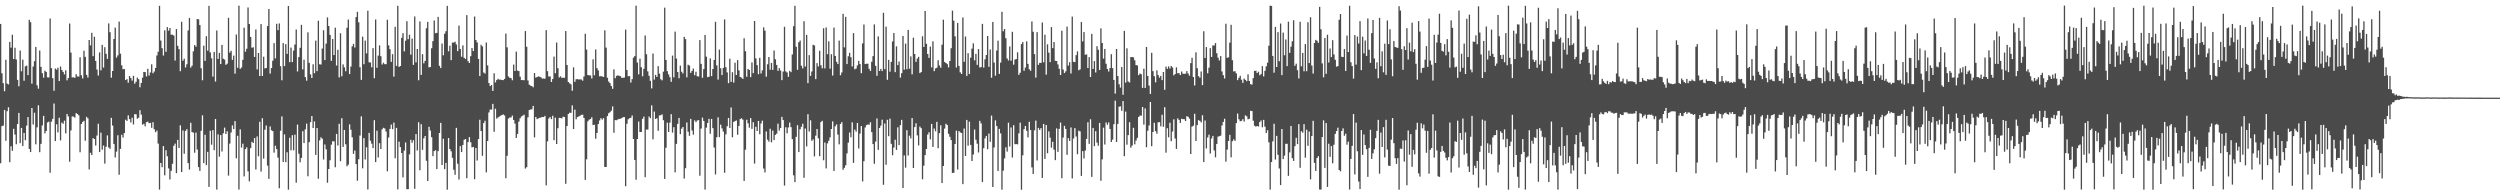 <?xml version="1.0" encoding="UTF-8"?>
<svg xmlns="http://www.w3.org/2000/svg" width="1920" height="150">
  <path d="M0 18.375h1v106.995H0zM1 56.276h1v40.575H1zM2 63.913h1v32.536H2zM3 70.057h1v14.377H3zM4 45.895h1v62.249H4zM5 64.217h1v21.204H5zM6 64.824h1v17.542H6zM7 32.146h1v92.427H7zM8 36.585h1v75.750H8zM9 26.679h1v89.119H9zM10 45.327h1v53.584H10zM11 36.647h1v66.699H11zM12 45.690h1v65.099H12zM13 61.350h1v33.888H13zM14 66.267h1v20.468H14zM15 38.808h1v71.181H15zM16 54.726h1v43.506H16zM17 45.807h1v66.368H17zM18 61.994h1v40.124H18zM19 50.942h1v56.792H19zM20 50.403h1v46.075H20zM21 57.688h1v32.241H21zM22 15.199h1v99.177H22zM23 17.027h1v99.784H23zM24 64.254h1v18.665H24zM25 51.120h1v44.509H25zM26 46.985h1v39.585H26zM27 36.035h1v74.813H27zM28 65.559h1v32.247H28zM29 68.110h1v12.801H29zM30 38.794h1v78.080H30zM31 51.355h1v59.137H31zM32 56.221h1v40.156H32zM33 59.650h1v29.323H33zM34 54.256h1v48.183H34zM35 55.240h1v45.386H35zM36 59.395h1v34.640H36zM37 59.468h1v33.958H37zM38 14.162h1v118.473H38zM39 52.375h1v41.063H39zM40 60.011h1v31.259H40zM41 69.715h1v9.824H41zM42 52.608h1v55.719H42zM43 53.493h1v41.926H43zM44 51.995h1v49.678H44zM45 62.240h1v28.201H45zM46 51.025h1v56.797H46zM47 53.712h1v40.426H47zM48 55.225h1v39.802H48zM49 57.158h1v35.500H49zM50 54.022h1v48.435H50zM51 61.689h1v25.848H51zM52 59.897h1v29.540H52zM53 18.071h1v106.159H53zM54 40.404h1v59.747H54zM55 59.470h1v29.965H55zM56 59.326h1v30.203H56zM57 59.825h1v30.536H57zM58 56.989h1v29.899H58zM59 58.652h1v28.899H59zM60 58.815h1v29.785H60zM61 44.015h1v72.926H61zM62 57.814h1v37.426H62zM63 60.260h1v33.362H63zM64 38.975h1v53.820H64zM65 43.655h1v64.448H65zM66 57.480h1v32.291H66zM67 59.560h1v31.260H67zM68 30.723h1v99.441H68zM69 34.873h1v82.460H69zM70 25.197h1v93.902H70zM71 43.100h1v62.964H71zM72 28.195h1v78.562H72zM73 46.796h1v64.987H73zM74 53.382h1v50.728H74zM75 57.998h1v37.017H75zM76 40.224h1v76.558H76zM77 54.027h1v47.862H77zM78 34.441h1v80.551H78zM79 51.879h1v59.907H79zM80 36.268h1v89.366H80zM81 41.308h1v71.405H81zM82 45.208h1v58.804H82zM83 17.952h1v95.302H83zM84 24.736h1v89.605H84zM85 59.668h1v30.864H85zM86 54.552h1v41.879H86zM87 29.931h1v80.591H87zM88 21.177h1v99.767H88zM89 44.246h1v72.181H89zM90 42.544h1v61.341H90zM91 16.599h1v117.583H91zM92 41.229h1v73.122H92zM93 50.194h1v53.321H93zM94 53.133h1v52.551H94zM95 53.047h1v49.144H95zM96 61.471h1v30.463H96zM97 60.761h1v32.139H97zM98 63.493h1v25.099H98zM99 58.442h1v33.059H99zM100 59.973h1v34.096H100zM101 61.916h1v28.498H101zM102 58.281h1v37.315H102zM103 64.268h1v23.394H103zM104 62.782h1v25.019H104zM105 59.587h1v31.586H105zM106 60.850h1v29.586H106zM107 67.019h1v17.592H107zM108 63.695h1v24.329H108zM109 59.639h1v36.100H109zM110 55.259h1v39.825H110zM111 55.417h1v41.601H111zM112 58.707h1v35.123H112zM113 52.835h1v40.547H113zM114 58.013h1v36.620H114zM115 55.656h1v38.724H115zM116 49.383h1v48.744H116zM117 56.253h1v37.577H117zM118 54.955h1v44.339H118zM119 52.164h1v49.386H119zM120 42.588h1v57.693H120zM121 39.755h1v70.516H121zM122 4.457h1v141.170H122zM123 31.106h1v94.062H123zM124 37.010h1v91.405H124zM125 42.673h1v69.522H125zM126 23.298h1v111.340H126zM127 39.779h1v75.633H127zM128 20.824h1v99.178H128zM129 23.539h1v105.790H129zM130 21.524h1v116.285H130zM131 26.639h1v104.545H131zM132 26.629h1v99.174H132zM133 27.309h1v84.690H133zM134 46.472h1v63.802H134zM135 22.316h1v110.649H135zM136 35.160h1v72.268H136zM137 37.750h1v75.902H137zM138 54.691h1v41.560H138zM139 16.691h1v115.433H139zM140 46.621h1v53.555H140zM141 45.090h1v73.000H141zM142 51.822h1v48.722H142zM143 49.363h1v49.837H143zM144 23.386h1v101.898H144zM145 13.795h1v116.473H145zM146 51.931h1v42.404H146zM147 50.506h1v50.929H147zM148 39.421h1v62.465H148zM149 34.595h1v82.726H149zM150 35.839h1v65.977H150zM151 14.607h1v100.228H151zM152 14.862h1v113.471H152zM153 19.269h1v111.997H153zM154 52.449h1v48.009H154zM155 61.661h1v26.893H155zM156 35.055h1v90.248H156zM157 46.740h1v56.748H157zM158 27.789h1v99.036H158zM159 38.933h1v77.678H159zM160 4.517h1v139.014H160zM161 40.277h1v60.151H161zM162 44.783h1v66.347H162zM163 58.851h1v41.077H163zM164 39.828h1v75.546H164zM165 62.598h1v28.801H165zM166 23.395h1v122.242H166zM167 45.259h1v57.936H167zM168 40.673h1v79.623H168zM169 49.221h1v54.495H169zM170 34.515h1v81.839H170zM171 45.116h1v57.236H171zM172 45.738h1v52.268H172zM173 49.771h1v53.152H173zM174 48.888h1v51.976H174zM175 13.660h1v121.197H175zM176 40.414h1v69.872H176zM177 39.024h1v62.685H177zM178 45.987h1v50.309H178zM179 42.712h1v56.398H179zM180 56.577h1v36.430H180zM181 26.459h1v95.131H181zM182 52.019h1v52.277H182zM183 4.357h1v141.225H183zM184 52.889h1v46.485H184zM185 51.822h1v61.537H185zM186 45.929h1v64.410H186zM187 21.248h1v114.201H187zM188 39.710h1v74.814H188zM189 37.438h1v75.692H189zM190 5.750h1v125.821H190zM191 18.409h1v120.865H191zM192 28.378h1v85.435H192zM193 36.651h1v72.272H193zM194 36.307h1v73.520H194zM195 43.712h1v62.313H195zM196 22.637h1v107.571H196zM197 53.302h1v51.509H197zM198 40.679h1v79.323H198zM199 58.373h1v35.155H199zM200 18.484h1v113.302H200zM201 58.379h1v32.422H201zM202 43.565h1v78.260H202zM203 52.537h1v47.100H203zM204 52.197h1v44.175H204zM205 20.043h1v107.131H205zM206 6.851h1v130.536H206zM207 56.526h1v40.586H207zM208 52.280h1v47.794H208zM209 46.657h1v54.049H209zM210 33.140h1v84.127H210zM211 44.826h1v67.101H211zM212 18.272h1v96.260H212zM213 23.117h1v97.905H213zM214 17.999h1v126.604H214zM215 50.816h1v49.586H215zM216 61.619h1v27.766H216zM217 33.109h1v91.311H217zM218 50.749h1v52.478H218zM219 33.951h1v90.612H219zM220 41.379h1v75.576H220zM221 4.609h1v141.077H221zM222 47.790h1v57.987H222zM223 36.568h1v78.898H223zM224 47.642h1v56.168H224zM225 38.871h1v76.570H225zM226 34.176h1v69.232H226zM227 22.692h1v117.647H227zM228 54.869h1v40.812H228zM229 43.803h1v74.277H229zM230 36.690h1v87.990H230zM231 19.094h1v102.214H231zM232 53.301h1v47.454H232zM233 45.872h1v63.996H233zM234 59.176h1v40.146H234zM235 61.957h1v32.949H235zM236 24.855h1v110.519H236zM237 48.262h1v60.898H237zM238 57.141h1v36.661H238zM239 59.882h1v29.259H239zM240 49.357h1v48.951H240zM241 56.219h1v37.041H241zM242 31.186h1v87.729H242zM243 54.645h1v43.707H243zM244 15.946h1v121.311H244zM245 49.355h1v58.478H245zM246 49.553h1v55.913H246zM247 37.274h1v69.275H247zM248 23.235h1v99.298H248zM249 46.118h1v64.832H249zM250 33.484h1v81.198H250zM251 13.386h1v126.934H251zM252 19.990h1v109.813H252zM253 26.785h1v96.309H253zM254 46.731h1v64.387H254zM255 29.958h1v78.535H255zM256 42.288h1v66.323H256zM257 21.272h1v107.177H257zM258 50.305h1v52.554H258zM259 38.243h1v73.538H259zM260 59.438h1v35.649H260zM261 25.529h1v98.270H261zM262 58.593h1v32.179H262zM263 49.434h1v63.386H263zM264 51.737h1v48.115H264zM265 54.714h1v56.098H265zM266 21.284h1v106.396H266zM267 14.999h1v111.458H267zM268 56.869h1v38.668H268zM269 51.127h1v48.519H269zM270 35.558h1v69.837H270zM271 33.719h1v84.446H271zM272 36.488h1v79.131H272zM273 13.115h1v112.904H273zM274 9.085h1v129.737H274zM275 17.173h1v105.154H275zM276 51.585h1v52.525H276zM277 61.321h1v28.045H277zM278 28.170h1v101.131H278zM279 49.314h1v56.774H279zM280 31.181h1v91.290H280zM281 41.008h1v72.138H281zM282 8.266h1v137.267H282zM283 47.870h1v54.178H283zM284 47.955h1v60.074H284zM285 51.697h1v58.617H285zM286 36.948h1v76.805H286zM287 60.080h1v32.226H287zM288 14.939h1v109.505H288zM289 52.022h1v48.315H289zM290 42.711h1v78.242H290zM291 34.854h1v75.117H291zM292 43.142h1v71.296H292zM293 49.578h1v49.750H293zM294 48.189h1v49.943H294zM295 49.271h1v49.379H295zM296 49.317h1v51.683H296zM297 15.147h1v116.460H297zM298 34.839h1v70.801H298zM299 37.785h1v61.260H299zM300 47.536h1v48.159H300zM301 41.642h1v57.566H301zM302 58.852h1v35.295H302zM303 20.570h1v100.968H303zM304 50.576h1v47.636H304zM305 4.463h1v140.986H305zM306 51.384h1v57.419H306zM307 50.683h1v62.291H307zM308 29.076h1v88.449H308zM309 25.483h1v110.769H309zM310 39.468h1v76.169H310zM311 31.222h1v78.172H311zM312 16.288h1v129.041H312zM313 30.117h1v115.202H313zM314 26.728h1v91.833H314zM315 41.991h1v65.353H315zM316 29.587h1v80.061H316zM317 49.808h1v57.858H317zM318 12.655h1v132.325H318zM319 47.861h1v55.121H319zM320 37.650h1v77.899H320zM321 61.624h1v32.242H321zM322 16.467h1v114.288H322zM323 57.534h1v37.870H323zM324 41.639h1v73.386H324zM325 48.623h1v57.599H325zM326 46.731h1v57.699H326zM327 21.691h1v101.801H327zM328 16.815h1v122.208H328zM329 51.766h1v45.633H329zM330 51.461h1v48.799H330zM331 37.062h1v68.331H331zM332 31.599h1v88.303H332zM333 15.718h1v100.343H333zM334 25.478h1v89.859H334zM335 25.265h1v104.570H335zM336 12.976h1v103.089H336zM337 50.520h1v51.642H337zM338 52.271h1v42.073H338zM339 33.456h1v93.264H339zM340 42.435h1v64.148H340zM341 25.896h1v104.008H341zM342 23.963h1v101.139H342zM343 4.482h1v141.197H343zM344 39.418h1v66.641H344zM345 35.147h1v79.266H345zM346 46.169h1v70.034H346zM347 32.728h1v88.463H347zM348 32.689h1v97.654H348zM349 32.076h1v102.179H349zM350 34.156h1v64.040H350zM351 39.285h1v86.474H351zM352 19.652h1v118.210H352zM353 37.602h1v74.613H353zM354 43.590h1v73.213H354zM355 34.872h1v76.487H355zM356 44.435h1v62.949H356zM357 45.242h1v61.503H357zM358 11.627h1v125.213H358zM359 46.993h1v62.150H359zM360 48.378h1v56.940H360zM361 43.147h1v66.091H361zM362 36.928h1v76.270H362zM363 39.209h1v73.638H363zM364 12.703h1v124.908H364zM365 30.700h1v82.952H365zM366 32.563h1v90.708H366zM367 45.237h1v61.587H367zM368 58.395h1v33.556H368zM369 34.392h1v66.232H369zM370 35.642h1v84.004H370zM371 55.688h1v38.881H371zM372 56.504h1v36.229H372zM373 32.653h1v99.727H373zM374 50.245h1v58.076H374zM375 63.791h1v22.569H375zM376 66.084h1v18.042H376zM377 65.245h1v18.904H377zM378 69.855h1v9.908H378zM379 56.254h1v44.970H379zM380 63.280h1v20.222H380zM381 61.481h1v29.599H381zM382 60.505h1v29.727H382zM383 61.200h1v28.346H383zM384 61.136h1v27.759H384zM385 61.432h1v26.895H385zM386 61.550h1v26.296H386zM387 60.630h1v28.026H387zM388 25.798h1v111.110H388zM389 36.351h1v83.288H389zM390 58.731h1v32.306H390zM391 59.750h1v30.531H391zM392 59.997h1v30.170H392zM393 61.636h1v27.149H393zM394 49.631h1v42.540H394zM395 54.531h1v40.417H395zM396 39.629h1v66.323H396zM397 54.201h1v48.636H397zM398 54.572h1v38.819H398zM399 58.856h1v31.942H399zM400 61.514h1v27.921H400zM401 61.506h1v27.314H401zM402 61.666h1v26.375H402zM403 23.849h1v105.596H403zM404 35.890h1v92.544H404zM405 61.779h1v28.350H405zM406 65.040h1v19.470H406zM407 65.818h1v18.277H407zM408 66.118h1v17.823H408zM409 67.005h1v14.350H409zM410 56.043h1v49.462H410zM411 59.575h1v30.260H411zM412 59.172h1v32.304H412zM413 58.647h1v32.286H413zM414 58.926h1v31.615H414zM415 59.388h1v30.808H415zM416 60.371h1v29.441H416zM417 60.275h1v29.611H417zM418 60.465h1v28.511H418zM419 23.162h1v119.207H419zM420 54.655h1v53.937H420zM421 58.759h1v32.259H421zM422 58.690h1v31.143H422zM423 62.930h1v28.586H423zM424 60.695h1v28.201H424zM425 43.461h1v64.220H425zM426 56.201h1v34.184H426zM427 32.646h1v77.969H427zM428 52.395h1v46.045H428zM429 59.504h1v30.996H429zM430 58.626h1v31.940H430zM431 59.814h1v31.137H431zM432 59.664h1v29.938H432zM433 59.775h1v30.060H433zM434 23.847h1v117.324H434zM435 49.935h1v46.880H435zM436 62.999h1v24.533H436zM437 64.014h1v22.551H437zM438 64.763h1v21.937H438zM439 69.687h1v11.244H439zM440 51.698h1v47.412H440zM441 62.804h1v21.437H441zM442 60.862h1v30.752H442zM443 60.731h1v29.161H443zM444 61.099h1v28.371H444zM445 60.922h1v27.951H445zM446 61.047h1v27.167H446zM447 61.965h1v26.078H447zM448 58.724h1v31.842H448zM449 25.906h1v112.303H449zM450 38.074h1v84.269H450zM451 57.575h1v35.592H451zM452 57.863h1v34.050H452zM453 57.939h1v33.451H453zM454 60.260h1v29.820H454zM455 45.552h1v50.519H455zM456 57.825h1v37.972H456zM457 37.999h1v68.548H457zM458 52.332h1v49.805H458zM459 54.047h1v41.234H459zM460 58.608h1v33.906H460zM461 58.457h1v32.339H461zM462 58.733h1v33.097H462zM463 59.072h1v31.677H463zM464 23.310h1v104.905H464zM465 36.567h1v91.711H465zM466 59.688h1v29.507H466zM467 62.629h1v24.374H467zM468 63.881h1v22.290H468zM469 66.040h1v18.951H469zM470 68.198h1v13.492H470zM471 53.321h1v48.633H471zM472 60.042h1v32.188H472zM473 58.243h1v34.142H473zM474 57.929h1v33.863H474zM475 58.188h1v33.099H475zM476 58.502h1v32.749H476zM477 59.726h1v30.999H477zM478 59.774h1v30.248H478zM479 59.554h1v30.367H479zM480 22.747h1v120.322H480zM481 53.793h1v41.211H481zM482 58.553h1v33.024H482zM483 58.418h1v32.343H483zM484 63.390h1v27.060H484zM485 60.795h1v27.875H485zM486 44.272h1v62.469H486zM487 43.124h1v79.702H487zM488 4.339h1v133.711H488zM489 48.046h1v58.710H489zM490 57.083h1v36.277H490zM491 45.037h1v56.358H491zM492 51.663h1v49.705H492zM493 58.591h1v32.715H493zM494 52.897h1v36.653H494zM495 27.215h1v108.885H495zM496 41.653h1v57.875H496zM497 54.804h1v44.688H497zM498 58.219h1v31.262H498zM499 62.054h1v28.669H499zM500 67.884h1v13.056H500zM501 41.107h1v65.896H501zM502 61.119h1v24.545H502zM503 57.560h1v33.852H503zM504 59.072h1v31.702H504zM505 50.774h1v49.688H505zM506 56.588h1v32.057H506zM507 60.864h1v27.641H507zM508 61.707h1v26.136H508zM509 55.066h1v37.262H509zM510 5.911h1v131.495H510zM511 46.011h1v67.473H511zM512 54.703h1v39.515H512zM513 57.154h1v44.243H513zM514 59.282h1v34.901H514zM515 62.825h1v24.863H515zM516 42.724h1v59.127H516zM517 59.372h1v38.341H517zM518 24.281h1v108.050H518zM519 44.933h1v65.560H519zM520 55.298h1v39.846H520zM521 60.102h1v30.465H521zM522 50.377h1v52.639H522zM523 55.086h1v43.746H523zM524 56.436h1v41.113H524zM525 28.269h1v108.829H525zM526 30.052h1v99.127H526zM527 59.376h1v34.674H527zM528 49.702h1v51.487H528zM529 50.391h1v53.906H529zM530 55.941h1v35.364H530zM531 54.492h1v45.681H531zM532 52.700h1v50.733H532zM533 57.775h1v34.685H533zM534 55.112h1v38.696H534zM535 58.567h1v33.978H535zM536 58.780h1v33.479H536zM537 30.783h1v104.198H537zM538 49.069h1v49.624H538zM539 59.750h1v30.551H539zM540 53.036h1v39.840H540zM541 26.874h1v118.729H541zM542 43.507h1v54.519H542zM543 59.218h1v35.186H543zM544 58.940h1v32.350H544zM545 44.851h1v57.837H545zM546 58.453h1v32.871H546zM547 53.013h1v45.386H547zM548 46.041h1v67.279H548zM549 16.726h1v117.287H549zM550 50.207h1v55.215H550zM551 61.144h1v28.955H551zM552 38.117h1v67.209H552zM553 52.441h1v43.288H553zM554 57.637h1v40.996H554zM555 52.097h1v48.919H555zM556 14.881h1v117.782H556zM557 51.617h1v51.553H557zM558 55.603h1v41.378H558zM559 63.856h1v26.715H559zM560 45.050h1v53.179H560zM561 62.873h1v19.653H561zM562 55.443h1v49.984H562zM563 63.435h1v30.212H563zM564 48.180h1v44.859H564zM565 57.593h1v34.937H565zM566 46.159h1v57.332H566zM567 54.022h1v42.672H567zM568 59.092h1v32.370H568zM569 59.581h1v31.246H569zM570 60.640h1v31.256H570zM571 29.409h1v109.554H571zM572 39.317h1v75.645H572zM573 58.913h1v33.022H573zM574 52.941h1v41.720H574zM575 53.744h1v44.329H575zM576 59.227h1v31.444H576zM577 47.897h1v51.069H577zM578 56.143h1v37.710H578zM579 16.105h1v109.531H579zM580 44.860h1v52.527H580zM581 50.009h1v50.581H581zM582 56.980h1v35.921H582zM583 44.412h1v58.703H583zM584 56.414h1v38.398H584zM585 54.013h1v38.639H585zM586 20.990h1v108.461H586zM587 23.550h1v108.924H587zM588 58.898h1v42.077H588zM589 49.358h1v57.890H589zM590 43.753h1v65.045H590zM591 53.533h1v45.350H591zM592 48.293h1v61.039H592zM593 53.645h1v46.635H593zM594 38.771h1v68.804H594zM595 45.519h1v58.060H595zM596 49.858h1v52.787H596zM597 54.419h1v40.549H597zM598 52.310h1v47.999H598zM599 54.166h1v44.118H599zM600 61.558h1v28.195H600zM601 54.919h1v37.308H601zM602 20.581h1v121.978H602zM603 54.818h1v42.933H603zM604 55.660h1v46.693H604zM605 58.976h1v38.937H605zM606 54.431h1v39.719H606zM607 55.401h1v42.246H607zM608 41.814h1v65.048H608zM609 20.139h1v114.498H609zM610 4.459h1v135.413H610zM611 35.879h1v69.212H611zM612 53.632h1v42.538H612zM613 32.485h1v84.297H613zM614 31.110h1v68.152H614zM615 50.488h1v46.892H615zM616 52.553h1v42.495H616zM617 16.269h1v120.267H617zM618 51.091h1v47.617H618zM619 26.787h1v85.632H619zM620 63.850h1v23.872H620zM621 42.343h1v58.690H621zM622 58.250h1v34.161H622zM623 54.909h1v53.215H623zM624 34.417h1v72.656H624zM625 34.905h1v85.191H625zM626 60.772h1v43.423H626zM627 48.485h1v50.581H627zM628 51.061h1v55.167H628zM629 38.983h1v80.975H629zM630 50.067h1v43.691H630zM631 52.504h1v40.264H631zM632 21.715h1v101.373H632zM633 52.555h1v56.887H633zM634 21.081h1v108.253H634zM635 41.628h1v68.496H635zM636 31.767h1v76.388H636zM637 52.753h1v52.760H637zM638 41.660h1v57.407H638zM639 58.026h1v35.227H639zM640 21.212h1v110.075H640zM641 42.965h1v54.002H641zM642 47.472h1v48.044H642zM643 49.227h1v54.161H643zM644 31.201h1v79.663H644zM645 57.796h1v37.459H645zM646 55.650h1v38.170H646zM647 10.580h1v119.801H647zM648 36.399h1v92.456H648zM649 12.970h1v113.948H649zM650 49.185h1v68.639H650zM651 43.237h1v66.357H651zM652 40.531h1v61.244H652zM653 43.917h1v61.518H653zM654 51.054h1v42.922H654zM655 25.464h1v99.622H655zM656 53.200h1v46.350H656zM657 52.645h1v48.480H657zM658 50.200h1v44.245H658zM659 46.721h1v67.324H659zM660 49.186h1v53.425H660zM661 56.208h1v40.619H661zM662 33.315h1v106.075H662zM663 18.851h1v104.974H663zM664 49.223h1v48.654H664zM665 48.898h1v47.186H665zM666 48.971h1v46.598H666zM667 52.848h1v42.935H667zM668 54.467h1v39.423H668zM669 47.468h1v54.019H669zM670 43.124h1v67.515H670zM671 18.741h1v107.000H671zM672 50.510h1v58.259H672zM673 58.220h1v32.748H673zM674 27.934h1v87.152H674zM675 54.475h1v43.830H675zM676 52.905h1v43.609H676zM677 54.578h1v37.341H677zM678 9.814h1v132.120H678zM679 53.093h1v41.779H679zM680 20.487h1v106.034H680zM681 61.284h1v30.722H681zM682 45.964h1v58.657H682zM683 55.027h1v36.097H683zM684 47.572h1v62.882H684zM685 31.855h1v87.333H685zM686 25.339h1v88.025H686zM687 55.407h1v51.923H687zM688 35.595h1v79.552H688zM689 50.003h1v47.782H689zM690 47.242h1v64.222H690zM691 59.583h1v36.510H691zM692 56.229h1v35.837H692zM693 27.621h1v116.793H693zM694 53.515h1v65.809H694zM695 33.502h1v95.248H695zM696 53.202h1v46.806H696zM697 22.998h1v96.476H697zM698 52.736h1v51.474H698zM699 43.339h1v62.948H699zM700 57.108h1v33.585H700zM701 28.931h1v100.069H701zM702 41.461h1v56.107H702zM703 47.502h1v47.204H703zM704 44.957h1v59.043H704zM705 43.608h1v68.105H705zM706 56.122h1v41.132H706zM707 55.343h1v43.108H707zM708 27.840h1v109.846H708zM709 36.059h1v91.176H709zM710 8.440h1v110.669H710zM711 33.617h1v80.815H711zM712 41.454h1v61.885H712zM713 44.437h1v57.120H713zM714 35.774h1v71.298H714zM715 51.770h1v43.422H715zM716 31.761h1v81.107H716zM717 54.614h1v44.121H717zM718 52.512h1v48.343H718zM719 52.025h1v41.592H719zM720 46.215h1v67.608H720zM721 50.255h1v51.969H721zM722 52.028h1v44.169H722zM723 34.317h1v106.279H723zM724 15.121h1v112.370H724zM725 47.580h1v51.208H725zM726 48.408h1v46.614H726zM727 49.258h1v46.789H727zM728 51.783h1v50.975H728zM729 46.828h1v58.247H729zM730 37.012h1v70.551H730zM731 8.151h1v124.728H731zM732 15.888h1v116.786H732zM733 27.885h1v82.682H733zM734 51.851h1v48.507H734zM735 17.627h1v112.554H735zM736 50.625h1v50.032H736zM737 55.535h1v46.167H737zM738 56.832h1v45.341H738zM739 13.398h1v128.003H739zM740 47.453h1v51.281H740zM741 27.994h1v91.792H741zM742 58.299h1v33.805H742zM743 40.872h1v71.035H743zM744 56.818h1v36.646H744zM745 44.314h1v66.975H745zM746 37.348h1v86.298H746zM747 33.293h1v85.402H747zM748 46.326h1v53.156H748zM749 41.362h1v65.957H749zM750 49.796h1v60.612H750zM751 37.693h1v79.387H751zM752 51.754h1v41.047H752zM753 51.554h1v43.204H753zM754 18.353h1v121.494H754zM755 51.907h1v61.911H755zM756 45.548h1v60.723H756zM757 42.264h1v62.122H757zM758 27.643h1v86.937H758zM759 51.308h1v51.235H759zM760 38.013h1v70.934H760zM761 59.690h1v29.097H761zM762 16.842h1v126.793H762zM763 48.032h1v65.233H763zM764 58.125h1v34.304H764zM765 38.797h1v58.017H765zM766 31.225h1v100.075H766zM767 56.790h1v42.169H767zM768 48.066h1v54.382H768zM769 9.070h1v136.579H769zM770 24.037h1v107.020H770zM771 22.281h1v99.378H771zM772 29.376h1v83.783H772zM773 44.893h1v71.525H773zM774 46.437h1v47.787H774zM775 35.664h1v76.801H775zM776 46.613h1v51.265H776zM777 24.417h1v96.568H777zM778 49.667h1v46.501H778zM779 45.744h1v65.057H779zM780 45.354h1v65.266H780zM781 40.117h1v70.757H781zM782 57.484h1v44.936H782zM783 55.880h1v38.307H783zM784 33.863h1v111.834H784zM785 32.331h1v86.944H785zM786 54.380h1v44.852H786zM787 51.875h1v44.874H787zM788 31.738h1v68.696H788zM789 49.060h1v56.488H789zM790 53.196h1v40.354H790zM791 54.340h1v45.576H791zM792 16.487h1v112.096H792zM793 24.385h1v109.191H793zM794 41.578h1v58.522H794zM795 59.605h1v33.000H795zM796 24.671h1v98.545H796zM797 49.746h1v48.528H797zM798 48.282h1v51.503H798zM799 48.303h1v50.029H799zM800 17.264h1v119.373H800zM801 47.834h1v47.329H801zM802 26.685h1v95.380H802zM803 57.347h1v38.651H803zM804 34.054h1v83.665H804zM805 40.471h1v60.446H805zM806 47.706h1v58.045H806zM807 20.810h1v92.601H807zM808 36.955h1v71.940H808zM809 32.262h1v82.670H809zM810 46.717h1v76.268H810zM811 46.851h1v51.761H811zM812 49.452h1v67.205H812zM813 52.842h1v46.146H813zM814 57.608h1v36.530H814zM815 23.581h1v113.336H815zM816 53.395h1v52.293H816zM817 56.095h1v40.581H817zM818 54.806h1v44.234H818zM819 20.488h1v98.391H819zM820 50.373h1v55.755H820zM821 47.776h1v60.485H821zM822 56.410h1v41.492H822zM823 12.760h1v124.239H823zM824 47.480h1v58.935H824zM825 47.736h1v50.670H825zM826 42.340h1v62.514H826zM827 39.455h1v79.043H827zM828 53.975h1v46.392H828zM829 53.224h1v47.683H829zM830 16.839h1v118.269H830zM831 31.776h1v84.303H831zM832 24.604h1v97.104H832zM833 42.024h1v73.636H833zM834 41.802h1v64.923H834zM835 52.242h1v41.665H835zM836 43.872h1v66.566H836zM837 59.126h1v32.479H837zM838 26.031h1v109.803H838zM839 52.941h1v45.291H839zM840 46.890h1v65.318H840zM841 55.671h1v45.107H841zM842 35.498h1v74.030H842zM843 38.176h1v73.723H843zM844 53.689h1v40.729H844zM845 21.762h1v117.022H845zM846 32.962h1v89.440H846zM847 44.988h1v53.066H847zM848 37.596h1v73.431H848zM849 48.971h1v45.074H849zM850 52.929h1v42.934H850zM851 54.911h1v39.073H851zM852 52.250h1v46.751H852zM853 41.640h1v67.436H853zM854 52.339h1v54.853H854zM855 61.400h1v33.994H855zM856 71.866h1v5.458H856zM857 37.581h1v71.447H857zM858 58.441h1v36.761H858zM859 64.698h1v17.260H859zM860 67.260h1v14.387H860zM861 51.482h1v33.636H861zM862 72.737h1v4.864H862zM863 23.715h1v96.265H863zM864 63.414h1v22.320H864zM865 37.141h1v73.989H865zM866 62.633h1v41.152H866zM867 63.337h1v30.536H867zM868 43.813h1v69.651H868zM869 43.757h1v67.994H869zM870 44.118h1v54.024H870zM871 46.330h1v64.516H871zM872 49.981h1v57.948H872zM873 50.273h1v55.618H873zM874 57.698h1v32.152H874zM875 56.397h1v32.409H875zM876 57.061h1v31.748H876zM877 67.503h1v14.687H877zM878 52.760h1v42.977H878zM879 67.551h1v15.679H879zM880 36.057h1v77.042H880zM881 58.350h1v42.045H881zM882 65.739h1v30.625H882zM883 72.149h1v6.201H883zM884 40.548h1v71.733H884zM885 54.615h1v46.785H885zM886 58.526h1v35.787H886zM887 63.245h1v37.443H887zM888 54.005h1v48.718H888zM889 57.639h1v36.335H889zM890 59.650h1v34.150H890zM891 58.278h1v38.752H891zM892 61.533h1v26.585H892zM893 55.259h1v42.110H893zM894 68.976h1v13.341H894zM895 51.145h1v66.102H895zM896 52.878h1v45.603H896zM897 50.976h1v54.511H897zM898 52.654h1v41.627H898zM899 50.710h1v57.720H899zM900 51.825h1v49.204H900zM901 57.872h1v33.752H901zM902 56.876h1v49.505H902zM903 51.697h1v62.700H903zM904 56.250h1v34.694H904zM905 56.120h1v35.930H905zM906 57.676h1v36.707H906zM907 54.946h1v36.307H907zM908 56.554h1v34.961H908zM909 56.733h1v34.828H909zM910 56.578h1v36.327H910zM911 54.610h1v34.623H911zM912 56.487h1v33.228H912zM913 58.089h1v33.069H913zM914 48.482h1v69.780H914zM915 44.369h1v52.857H915zM916 59.153h1v37.430H916zM917 65.642h1v21.741H917zM918 40.202h1v68.065H918zM919 52.355h1v43.682H919zM920 58.504h1v33.761H920zM921 59.672h1v33.178H921zM922 54.906h1v39.112H922zM923 65.396h1v23.120H923zM924 23.991h1v100.456H924zM925 44.477h1v48.117H925zM926 36.168h1v77.849H926zM927 56.276h1v49.278H927zM928 51.954h1v51.495H928zM929 36.972h1v80.937H929zM930 43.707h1v62.634H930zM931 34.933h1v69.441H931zM932 34.941h1v80.569H932zM933 33.073h1v87.771H933zM934 40.845h1v69.719H934zM935 44.312h1v60.670H935zM936 46.435h1v58.131H936zM937 43.035h1v61.137H937zM938 54.876h1v41.471H938zM939 57.769h1v35.852H939zM940 60.244h1v30.959H940zM941 18.229h1v105.931H941zM942 44.397h1v70.472H942zM943 44.010h1v64.257H943zM944 32.757h1v70.830H944zM945 19.025h1v101.818H945zM946 46.224h1v62.280H946zM947 54.904h1v52.134H947zM948 54.673h1v53.511H948zM949 56.395h1v38.179H949zM950 61.533h1v25.675H950zM951 59.780h1v31.867H951zM952 58.198h1v34.923H952zM953 61.205h1v31.633H953zM954 63.637h1v27.930H954zM955 60.306h1v33.063H955zM956 61.355h1v27.215H956zM957 62.337h1v26.999H957zM958 57.079h1v34.578H958zM959 62.168h1v29.051H959zM960 64.687h1v20.414H960zM961 64.943h1v20.338H961zM962 60.022h1v32.700H962zM963 54.518h1v42.057H963zM964 54.285h1v43.007H964zM965 56.108h1v40.661H965zM966 55.084h1v42.086H966zM967 57.817h1v35.925H967zM968 56.959h1v35.560H968zM969 50.769h1v46.990H969zM970 58.692h1v33.379H970zM971 54.369h1v42.901H971zM972 50.962h1v51.248H972zM973 48.124h1v51.914H973zM974 35.135h1v74.199H974zM975 4.375h1v141.242H975zM976 4.540h1v119.921H976zM977 42.960h1v65.658H977zM978 55.792h1v39.255H978zM979 20.668h1v101.859H979zM980 51.432h1v52.924H980zM981 24.685h1v94.211H981zM982 46.988h1v82.413H982zM983 18.070h1v124.081H983zM984 57.680h1v41.387H984zM985 25.018h1v97.121H985zM986 42.462h1v77.070H986zM987 30.313h1v80.110H987zM988 50.786h1v59.676H988zM989 16.636h1v118.443H989zM990 40.597h1v76.437H990zM991 35.861h1v60.853H991zM992 31.711h1v89.812H992zM993 15.501h1v108.109H993zM994 50.541h1v61.745H994zM995 48.922h1v56.913H995zM996 53.892h1v56.800H996zM997 60.248h1v35.094H997zM998 16.742h1v112.116H998zM999 50.933h1v49.865H999zM1000 40.627h1v61.282H1000zM1001 54.785h1v40.524H1001zM1002 33.823h1v87.288H1002zM1003 54.688h1v44.883H1003zM1004 17.051h1v94.899H1004zM1005 48.417h1v52.615H1005zM1006 13.198h1v124.561H1006zM1007 50.355h1v54.124H1007zM1008 56.449h1v36.327H1008zM1009 33.044h1v92.053H1009zM1010 30.624h1v100.639H1010zM1011 31.357h1v89.972H1011zM1012 32.850h1v87.116H1012zM1013 5.251h1v140.309H1013zM1014 22.478h1v123.127H1014zM1015 48.708h1v56.557H1015zM1016 59.395h1v33.075H1016zM1017 29.143h1v99.805H1017zM1018 56.704h1v37.822H1018zM1019 26.695h1v116.869H1019zM1020 47.955h1v62.450H1020zM1021 37.215h1v83.237H1021zM1022 43.832h1v68.364H1022zM1023 30.870h1v94.570H1023zM1024 41.773h1v69.408H1024zM1025 45.942h1v56.846H1025zM1026 51.215h1v49.451H1026zM1027 50.811h1v47.236H1027zM1028 15.159h1v115.387H1028zM1029 10.739h1v120.895H1029zM1030 43.648h1v56.946H1030zM1031 43.828h1v54.710H1031zM1032 37.685h1v66.584H1032zM1033 54.546h1v48.178H1033zM1034 27.305h1v83.824H1034zM1035 39.950h1v68.860H1035zM1036 4.406h1v141.161H1036zM1037 47.828h1v74.224H1037zM1038 50.716h1v61.289H1038zM1039 60.377h1v27.218H1039zM1040 26.939h1v107.053H1040zM1041 49.602h1v44.543H1041zM1042 28.076h1v88.096H1042zM1043 33.450h1v105.969H1043zM1044 16.254h1v128.878H1044zM1045 53.886h1v45.984H1045zM1046 28.174h1v90.756H1046zM1047 40.987h1v62.291H1047zM1048 31.074h1v80.345H1048zM1049 42.981h1v71.615H1049zM1050 14.168h1v121.684H1050zM1051 38.195h1v75.394H1051zM1052 48.271h1v51.432H1052zM1053 25.430h1v96.623H1053zM1054 15.319h1v102.420H1054zM1055 44.905h1v69.782H1055zM1056 52.911h1v53.228H1056zM1057 47.869h1v52.651H1057zM1058 60.125h1v31.915H1058zM1059 13.712h1v119.685H1059zM1060 50.865h1v50.997H1060zM1061 39.409h1v73.507H1061zM1062 55.556h1v42.067H1062zM1063 33.528h1v87.329H1063zM1064 57.487h1v34.532H1064zM1065 15.731h1v99.153H1065zM1066 33.847h1v93.411H1066zM1067 22.480h1v105.003H1067zM1068 45.635h1v61.633H1068zM1069 58.573h1v32.100H1069zM1070 31.515h1v78.481H1070zM1071 36.116h1v85.395H1071zM1072 36.532h1v89.331H1072zM1073 36.761h1v84.666H1073zM1074 4.740h1v140.911H1074zM1075 8.068h1v106.054H1075zM1076 37.736h1v76.601H1076zM1077 53.586h1v54.297H1077zM1078 35.538h1v88.568H1078zM1079 38.422h1v69.307H1079zM1080 21.655h1v120.654H1080zM1081 45.732h1v54.469H1081zM1082 32.729h1v86.066H1082zM1083 39.394h1v63.645H1083zM1084 17.405h1v110.722H1084zM1085 39.962h1v75.149H1085zM1086 37.798h1v80.717H1086zM1087 49.008h1v50.603H1087zM1088 61.189h1v33.062H1088zM1089 16.162h1v116.941H1089zM1090 24.265h1v111.381H1090zM1091 55.899h1v38.838H1091zM1092 52.263h1v46.280H1092zM1093 51.967h1v43.667H1093zM1094 45.817h1v54.540H1094zM1095 35.423h1v81.952H1095zM1096 51.349h1v49.206H1096zM1097 14.294h1v119.075H1097zM1098 46.471h1v68.568H1098zM1099 49.718h1v63.986H1099zM1100 61.871h1v25.931H1100zM1101 26.732h1v94.290H1101zM1102 48.320h1v52.049H1102zM1103 32.660h1v82.915H1103zM1104 26.617h1v108.792H1104zM1105 10.546h1v125.327H1105zM1106 32.988h1v83.633H1106zM1107 39.036h1v73.018H1107zM1108 39.697h1v76.187H1108zM1109 33.963h1v83.188H1109zM1110 42.505h1v78.690H1110zM1111 30.066h1v93.095H1111zM1112 39.740h1v80.902H1112zM1113 51.915h1v42.179H1113zM1114 15.627h1v116.893H1114zM1115 21.326h1v100.217H1115zM1116 44.263h1v75.763H1116zM1117 51.692h1v56.726H1117zM1118 51.127h1v57.868H1118zM1119 59.782h1v32.885H1119zM1120 8.082h1v120.572H1120zM1121 55.071h1v47.095H1121zM1122 41.292h1v66.121H1122zM1123 52.061h1v38.967H1123zM1124 33.497h1v85.314H1124zM1125 56.834h1v44.826H1125zM1126 14.451h1v103.318H1126zM1127 43.809h1v84.053H1127zM1128 11.257h1v120.836H1128zM1129 53.377h1v51.634H1129zM1130 55.567h1v33.402H1130zM1131 31.912h1v102.359H1131zM1132 32.174h1v95.157H1132zM1133 27.130h1v101.979H1133zM1134 34.007h1v89.590H1134zM1135 4.840h1v139.310H1135zM1136 24.998h1v91.623H1136zM1137 41.812h1v70.225H1137zM1138 59.890h1v31.971H1138zM1139 31.452h1v98.670H1139zM1140 55.382h1v37.299H1140zM1141 20.321h1v122.087H1141zM1142 45.730h1v64.358H1142zM1143 38.849h1v78.556H1143zM1144 42.923h1v68.152H1144zM1145 22.717h1v95.696H1145zM1146 41.338h1v64.166H1146zM1147 43.772h1v60.116H1147zM1148 50.560h1v53.180H1148zM1149 48.786h1v51.143H1149zM1150 11.534h1v120.919H1150zM1151 27.854h1v98.621H1151zM1152 42.283h1v58.571H1152zM1153 45.317h1v56.754H1153zM1154 42.011h1v65.088H1154zM1155 47.831h1v51.561H1155zM1156 25.450h1v87.682H1156zM1157 50.140h1v56.473H1157zM1158 4.348h1v141.306H1158zM1159 44.338h1v67.836H1159zM1160 49.243h1v59.553H1160zM1161 59.959h1v28.222H1161zM1162 23.508h1v104.828H1162zM1163 45.352h1v54.027H1163zM1164 25.842h1v93.180H1164zM1165 18.699h1v117.031H1165zM1166 18.820h1v125.428H1166zM1167 33.290h1v91.153H1167zM1168 44.023h1v74.376H1168zM1169 13.554h1v93.259H1169zM1170 33.841h1v82.846H1170zM1171 4.450h1v141.176H1171zM1172 18.025h1v102.847H1172zM1173 38.879h1v81.176H1173zM1174 52.877h1v47.168H1174zM1175 17.128h1v108.288H1175zM1176 38.790h1v69.274H1176zM1177 45.728h1v64.671H1177zM1178 47.572h1v57.864H1178zM1179 46.159h1v59.812H1179zM1180 51.995h1v47.171H1180zM1181 5.934h1v133.628H1181zM1182 49.553h1v48.860H1182zM1183 46.431h1v53.943H1183zM1184 54.607h1v50.406H1184zM1185 30.166h1v96.034H1185zM1186 46.652h1v58.930H1186zM1187 16.612h1v112.474H1187zM1188 21.495h1v101.541H1188zM1189 14.681h1v125.143H1189zM1190 43.326h1v68.133H1190zM1191 56.305h1v37.103H1191zM1192 31.894h1v95.174H1192zM1193 32.173h1v85.251H1193zM1194 22.965h1v104.086H1194zM1195 26.362h1v105.916H1195zM1196 6.362h1v139.256H1196zM1197 29.992h1v82.734H1197zM1198 28.831h1v90.728H1198zM1199 52.518h1v45.189H1199zM1200 32.717h1v94.171H1200zM1201 38.206h1v73.913H1201zM1202 10.703h1v115.093H1202zM1203 41.862h1v62.000H1203zM1204 29.225h1v95.704H1204zM1205 34.852h1v85.086H1205zM1206 11.989h1v121.347H1206zM1207 34.447h1v92.454H1207zM1208 33.243h1v97.649H1208zM1209 45.489h1v65.218H1209zM1210 43.689h1v59.974H1210zM1211 8.313h1v136.946H1211zM1212 14.757h1v106.278H1212zM1213 49.013h1v52.676H1213zM1214 45.967h1v63.040H1214zM1215 40.390h1v71.954H1215zM1216 39.788h1v72.777H1216zM1217 20.265h1v113.483H1217zM1218 35.824h1v81.053H1218zM1219 37.770h1v85.824H1219zM1220 48.283h1v48.027H1220zM1221 57.095h1v32.998H1221zM1222 61.475h1v25.481H1222zM1223 38.537h1v68.953H1223zM1224 57.308h1v33.213H1224zM1225 50.248h1v43.267H1225zM1226 38.847h1v85.985H1226zM1227 34.439h1v93.748H1227zM1228 64.805h1v22.985H1228zM1229 64.691h1v21.622H1229zM1230 60.589h1v26.931H1230zM1231 62.439h1v25.419H1231zM1232 63.648h1v22.648H1232zM1233 64.454h1v21.520H1233zM1234 62.109h1v24.813H1234zM1235 64.655h1v20.787H1235zM1236 63.024h1v22.482H1236zM1237 63.377h1v23.109H1237zM1238 62.223h1v24.369H1238zM1239 62.963h1v24.429H1239zM1240 63.096h1v23.748H1240zM1241 56.421h1v30.201H1241zM1242 32.825h1v100.701H1242zM1243 58.805h1v31.616H1243zM1244 62.651h1v24.964H1244zM1245 62.484h1v25.903H1245zM1246 60.388h1v27.998H1246zM1247 63.975h1v22.346H1247zM1248 64.378h1v21.878H1248zM1249 60.860h1v25.444H1249zM1250 62.506h1v24.860H1250zM1251 62.470h1v24.823H1251zM1252 62.433h1v24.793H1252zM1253 62.482h1v24.981H1253zM1254 62.821h1v24.346H1254zM1255 63.122h1v23.959H1255zM1256 64.674h1v20.637H1256zM1257 21.252h1v104.674H1257zM1258 51.765h1v41.677H1258zM1259 62.934h1v24.053H1259zM1260 62.850h1v24.532H1260zM1261 59.936h1v30.314H1261zM1262 61.641h1v27.275H1262zM1263 62.030h1v25.992H1263zM1264 62.366h1v28.709H1264zM1265 60.679h1v27.532H1265zM1266 61.257h1v26.651H1266zM1267 61.040h1v27.172H1267zM1268 61.213h1v26.799H1268zM1269 61.248h1v27.683H1269zM1270 60.003h1v31.549H1270zM1271 60.312h1v29.048H1271zM1272 22.987h1v102.901H1272zM1273 43.627h1v56.974H1273zM1274 58.969h1v32.885H1274zM1275 58.970h1v32.066H1275zM1276 59.282h1v35.056H1276zM1277 63.188h1v24.426H1277zM1278 64.864h1v20.379H1278zM1279 67.383h1v15.495H1279zM1280 60.242h1v30.573H1280zM1281 63.467h1v23.246H1281zM1282 64.168h1v22.036H1282zM1283 64.302h1v21.268H1283zM1284 64.655h1v20.789H1284zM1285 64.496h1v20.990H1285zM1286 64.105h1v21.519H1286zM1287 30.990h1v101.206H1287zM1288 34.465h1v84.191H1288zM1289 63.669h1v25.068H1289zM1290 64.468h1v22.388H1290zM1291 60.339h1v28.576H1291zM1292 61.596h1v27.616H1292zM1293 63.004h1v23.837H1293zM1294 63.829h1v22.140H1294zM1295 60.615h1v26.882H1295zM1296 63.852h1v22.486H1296zM1297 62.115h1v24.315H1297zM1298 62.386h1v24.969H1298zM1299 61.055h1v26.427H1299zM1300 61.985h1v26.353H1300zM1301 62.344h1v25.320H1301zM1302 35.896h1v97.286H1302zM1303 33.884h1v90.959H1303zM1304 57.933h1v33.365H1304zM1305 61.819h1v26.506H1305zM1306 61.466h1v28.819H1306zM1307 61.151h1v28.548H1307zM1308 63.541h1v23.342H1308zM1309 63.922h1v22.738H1309zM1310 60.907h1v28.084H1310zM1311 62.206h1v26.770H1311zM1312 62.095h1v25.485H1312zM1313 62.225h1v25.222H1313zM1314 62.232h1v25.387H1314zM1315 62.636h1v24.787H1315zM1316 62.930h1v24.492H1316zM1317 64.553h1v20.880H1317zM1318 22.669h1v101.992H1318zM1319 52.378h1v38.589H1319zM1320 62.740h1v24.446H1320zM1321 62.590h1v25.042H1321zM1322 58.350h1v32.520H1322zM1323 62.286h1v25.665H1323zM1324 63.566h1v23.335H1324zM1325 61.893h1v24.601H1325zM1326 62.678h1v24.887H1326zM1327 62.347h1v25.700H1327zM1328 63.638h1v22.535H1328zM1329 62.977h1v24.426H1329zM1330 63.675h1v22.324H1330zM1331 62.718h1v24.978H1331zM1332 63.088h1v24.485H1332zM1333 23.455h1v97.705H1333zM1334 42.248h1v54.625H1334zM1335 60.498h1v28.866H1335zM1336 60.996h1v28.632H1336zM1337 60.609h1v28.836H1337zM1338 63.554h1v24.396H1338zM1339 64.479h1v19.851H1339zM1340 67.720h1v14.514H1340zM1341 18.699h1v113.917H1341zM1342 52.307h1v50.682H1342zM1343 51.400h1v45.337H1343zM1344 61.540h1v26.940H1344zM1345 45.362h1v57.326H1345zM1346 58.159h1v37.367H1346zM1347 61.830h1v25.904H1347zM1348 35.163h1v94.548H1348zM1349 22.306h1v100.294H1349zM1350 55.074h1v41.372H1350zM1351 57.452h1v37.328H1351zM1352 58.252h1v31.318H1352zM1353 60.764h1v27.702H1353zM1354 49.394h1v57.205H1354zM1355 51.360h1v50.325H1355zM1356 59.974h1v31.064H1356zM1357 63.187h1v25.050H1357zM1358 54.135h1v46.321H1358zM1359 61.260h1v29.951H1359zM1360 60.897h1v27.658H1360zM1361 62.045h1v26.342H1361zM1362 62.408h1v25.127H1362zM1363 37.731h1v93.935H1363zM1364 35.695h1v87.232H1364zM1365 58.408h1v32.255H1365zM1366 62.064h1v26.058H1366zM1367 62.191h1v26.073H1367zM1368 60.263h1v28.030H1368zM1369 64.101h1v22.275H1369zM1370 48.430h1v50.241H1370zM1371 19.642h1v101.233H1371zM1372 19.569h1v114.832H1372zM1373 54.332h1v43.360H1373zM1374 59.952h1v29.518H1374zM1375 42.823h1v63.583H1375zM1376 56.133h1v39.851H1376zM1377 59.116h1v30.589H1377zM1378 63.832h1v24.136H1378zM1379 23.921h1v103.804H1379zM1380 48.996h1v45.766H1380zM1381 50.881h1v51.932H1381zM1382 56.436h1v35.773H1382zM1383 59.091h1v31.758H1383zM1384 60.712h1v28.287H1384zM1385 46.113h1v62.702H1385zM1386 57.093h1v35.455H1386zM1387 60.406h1v30.512H1387zM1388 61.995h1v25.910H1388zM1389 61.996h1v25.664H1389zM1390 62.326h1v25.452H1390zM1391 60.989h1v27.446H1391zM1392 60.751h1v29.988H1392zM1393 60.584h1v28.071H1393zM1394 24.294h1v99.992H1394zM1395 50.738h1v43.539H1395zM1396 59.556h1v31.659H1396zM1397 59.803h1v30.512H1397zM1398 59.979h1v32.894H1398zM1399 63.905h1v22.949H1399zM1400 51.831h1v42.120H1400zM1401 62.408h1v25.079H1401zM1402 22.040h1v105.936H1402zM1403 54.070h1v47.433H1403zM1404 55.600h1v37.533H1404zM1405 62.143h1v25.219H1405zM1406 46.708h1v57.913H1406zM1407 60.670h1v28.925H1407zM1408 62.591h1v25.039H1408zM1409 31.479h1v99.356H1409zM1410 23.835h1v95.551H1410zM1411 56.350h1v38.127H1411zM1412 58.534h1v37.014H1412zM1413 61.042h1v28.619H1413zM1414 61.880h1v25.516H1414zM1415 46.737h1v62.633H1415zM1416 55.321h1v40.954H1416zM1417 60.540h1v27.772H1417zM1418 63.989h1v23.933H1418zM1419 53.171h1v43.793H1419zM1420 62.296h1v28.004H1420zM1421 62.946h1v25.341H1421zM1422 62.427h1v25.402H1422zM1423 62.861h1v24.251H1423zM1424 37.063h1v95.271H1424zM1425 35.095h1v88.515H1425zM1426 58.190h1v31.690H1426zM1427 62.240h1v25.353H1427zM1428 61.976h1v27.609H1428zM1429 62.122h1v27.022H1429zM1430 64.513h1v21.692H1430zM1431 48.898h1v51.555H1431zM1432 21.262h1v97.844H1432zM1433 20.897h1v110.468H1433zM1434 52.148h1v45.700H1434zM1435 58.298h1v34.312H1435zM1436 47.061h1v57.520H1436zM1437 54.691h1v40.833H1437zM1438 57.818h1v33.570H1438zM1439 62.132h1v25.801H1439zM1440 24.803h1v109.400H1440zM1441 57.689h1v39.190H1441zM1442 49.866h1v53.123H1442zM1443 59.701h1v32.151H1443zM1444 57.863h1v32.158H1444zM1445 61.386h1v26.829H1445zM1446 49.040h1v64.476H1446zM1447 62.019h1v27.297H1447zM1448 60.558h1v27.930H1448zM1449 62.674h1v24.689H1449zM1450 63.533h1v21.651H1450zM1451 63.325h1v23.724H1451zM1452 64.740h1v21.323H1452zM1453 63.566h1v23.115H1453zM1454 63.612h1v23.266H1454zM1455 24.213h1v96.168H1455zM1456 46.037h1v49.785H1456zM1457 61.439h1v27.544H1457zM1458 61.863h1v27.077H1458zM1459 61.309h1v27.470H1459zM1460 64.130h1v23.264H1460zM1461 47.615h1v54.605H1461zM1462 65.058h1v19.267H1462zM1463 18.783h1v107.702H1463zM1464 55.509h1v33.600H1464zM1465 63.971h1v32.442H1465zM1466 44.402h1v52.999H1466zM1467 44.667h1v65.488H1467zM1468 64.626h1v21.208H1468zM1469 64.590h1v17.155H1469zM1470 30.219h1v95.643H1470zM1471 52.166h1v47.782H1471zM1472 25.590h1v90.389H1472zM1473 46.297h1v51.498H1473zM1474 37.222h1v73.722H1474zM1475 56.568h1v41.008H1475zM1476 61.228h1v34.342H1476zM1477 70.801h1v11.197H1477zM1478 38.704h1v71.760H1478zM1479 54.672h1v30.335H1479zM1480 44.142h1v68.213H1480zM1481 62.183h1v30.718H1481zM1482 50.244h1v57.360H1482zM1483 52.161h1v41.874H1483zM1484 57.623h1v32.182H1484zM1485 14.260h1v103.377H1485zM1486 25.541h1v83.093H1486zM1487 51.142h1v41.877H1487zM1488 51.715h1v43.992H1488zM1489 47.720h1v44.252H1489zM1490 36.190h1v74.758H1490zM1491 65.566h1v29.914H1491zM1492 66.695h1v14.979H1492zM1493 40.302h1v74.641H1493zM1494 51.500h1v58.666H1494zM1495 56.240h1v39.064H1495zM1496 62.957h1v24.815H1496zM1497 54.484h1v47.929H1497zM1498 55.881h1v43.187H1498zM1499 59.593h1v34.015H1499zM1500 59.487h1v41.190H1500zM1501 13.883h1v119.200H1501zM1502 65.586h1v21.544H1502zM1503 59.689h1v30.869H1503zM1504 56.511h1v45.584H1504zM1505 52.502h1v55.972H1505zM1506 55.622h1v39.772H1506zM1507 51.628h1v49.876H1507zM1508 64.892h1v23.383H1508zM1509 50.807h1v57.324H1509zM1510 56.903h1v37.270H1510zM1511 54.955h1v40.026H1511zM1512 54.013h1v48.554H1512zM1513 56.592h1v38.839H1513zM1514 61.672h1v25.682H1514zM1515 59.654h1v30.736H1515zM1516 18.023h1v106.613H1516zM1517 48.287h1v47.918H1517zM1518 59.207h1v30.412H1518zM1519 59.285h1v31.058H1519zM1520 60.032h1v27.335H1520zM1521 57.302h1v30.126H1521zM1522 60.685h1v26.049H1522zM1523 58.910h1v31.153H1523zM1524 44.138h1v72.778H1524zM1525 59.122h1v30.903H1525zM1526 60.580h1v33.221H1526zM1527 38.630h1v65.626H1527zM1528 44.110h1v64.587H1528zM1529 57.507h1v33.773H1529zM1530 59.716h1v35.505H1530zM1531 30.904h1v99.547H1531zM1532 49.016h1v54.498H1532zM1533 24.178h1v95.664H1533zM1534 49.105h1v56.874H1534zM1535 27.927h1v83.905H1535zM1536 46.721h1v57.453H1536zM1537 53.257h1v50.691H1537zM1538 61.462h1v30.682H1538zM1539 40.362h1v76.174H1539zM1540 54.189h1v38.624H1540zM1541 34.457h1v80.451H1541zM1542 55.399h1v42.899H1542zM1543 36.305h1v89.076H1543zM1544 41.345h1v66.465H1544zM1545 45.360h1v59.263H1545zM1546 17.952h1v96.375H1546zM1547 24.849h1v87.406H1547zM1548 58.546h1v33.293H1548zM1549 54.510h1v42.078H1549zM1550 21.380h1v89.142H1550zM1551 31.330h1v89.474H1551zM1552 48.245h1v60.893H1552zM1553 43.606h1v60.984H1553zM1554 13.196h1v108.411H1554zM1555 35.865h1v79.781H1555zM1556 54.807h1v48.835H1556zM1557 53.240h1v50.222H1557zM1558 55.582h1v45.873H1558zM1559 58.591h1v32.618H1559zM1560 61.789h1v29.099H1560zM1561 62.692h1v25.082H1561zM1562 59.905h1v33.649H1562zM1563 62.011h1v28.862H1563zM1564 60.927h1v33.706H1564zM1565 59.303h1v33.914H1565zM1566 64.998h1v20.141H1566zM1567 57.589h1v35.947H1567zM1568 55.901h1v42.385H1568zM1569 60.117h1v29.895H1569zM1570 67.244h1v17.847H1570zM1571 63.021h1v27.609H1571zM1572 61.574h1v28.943H1572zM1573 57.716h1v40.130H1573zM1574 58.654h1v36.685H1574zM1575 60.653h1v29.650H1575zM1576 57.336h1v33.485H1576zM1577 60.168h1v28.064H1577zM1578 56.399h1v35.114H1578zM1579 60.432h1v28.197H1579zM1580 65.597h1v19.648H1580zM1581 64.916h1v20.186H1581zM1582 60.731h1v34.649H1582zM1583 61.791h1v27.045H1583zM1584 58.928h1v36.073H1584zM1585 4.280h1v141.403H1585zM1586 38.144h1v79.395H1586zM1587 45.159h1v61.896H1587zM1588 24.723h1v93.214H1588zM1589 20.313h1v102.634H1589zM1590 45.119h1v77.490H1590zM1591 36.785h1v75.925H1591zM1592 21.213h1v115.955H1592zM1593 31.162h1v98.303H1593zM1594 21.540h1v106.514H1594zM1595 41.314h1v72.525H1595zM1596 28.948h1v82.767H1596zM1597 54.358h1v56.576H1597zM1598 13.619h1v131.952H1598zM1599 49.998h1v54.689H1599zM1600 36.196h1v82.690H1600zM1601 60.854h1v33.577H1601zM1602 20.660h1v104.335H1602zM1603 56.456h1v36.576H1603zM1604 47.477h1v70.508H1604zM1605 54.155h1v45.752H1605zM1606 55.268h1v43.489H1606zM1607 17.842h1v107.282H1607zM1608 5.773h1v139.638H1608zM1609 50.892h1v49.686H1609zM1610 31.593h1v76.840H1610zM1611 32.641h1v69.265H1611zM1612 33.749h1v83.151H1612zM1613 15.148h1v99.634H1613zM1614 23.019h1v90.084H1614zM1615 23.192h1v112.563H1615zM1616 16.205h1v94.740H1616zM1617 54.312h1v44.412H1617zM1618 61.413h1v26.297H1618zM1619 31.056h1v92.262H1619zM1620 49.112h1v58.927H1620zM1621 33.981h1v91.525H1621zM1622 23.251h1v95.519H1622zM1623 5.552h1v139.972H1623zM1624 51.338h1v54.309H1624zM1625 39.853h1v72.870H1625zM1626 42.614h1v70.844H1626zM1627 35.627h1v77.099H1627zM1628 49.429h1v44.610H1628zM1629 32.741h1v100.892H1629zM1630 46.686h1v56.057H1630zM1631 38.457h1v78.030H1631zM1632 35.266h1v84.230H1632zM1633 31.301h1v91.992H1633zM1634 41.068h1v69.378H1634zM1635 43.612h1v58.055H1635zM1636 48.280h1v56.105H1636zM1637 45.095h1v56.106H1637zM1638 6.025h1v130.607H1638zM1639 32.950h1v75.046H1639zM1640 39.013h1v62.089H1640zM1641 44.000h1v55.938H1641zM1642 39.984h1v63.889H1642zM1643 54.574h1v45.776H1643zM1644 25.244h1v93.642H1644zM1645 46.355h1v49.367H1645zM1646 4.382h1v141.272H1646zM1647 48.644h1v50.030H1647zM1648 50.181h1v63.403H1648zM1649 33.572h1v89.730H1649zM1650 25.281h1v98.283H1650zM1651 42.721h1v76.819H1651zM1652 28.585h1v76.658H1652zM1653 5.790h1v139.923H1653zM1654 33.381h1v91.977H1654zM1655 25.962h1v88.763H1655zM1656 44.731h1v61.159H1656zM1657 32.844h1v78.871H1657zM1658 58.305h1v48.212H1658zM1659 18.260h1v123.046H1659zM1660 49.603h1v52.587H1660zM1661 39.133h1v84.383H1661zM1662 61.883h1v31.750H1662zM1663 18.027h1v112.261H1663zM1664 53.248h1v43.757H1664zM1665 43.305h1v77.193H1665zM1666 54.269h1v42.064H1666zM1667 50.503h1v44.799H1667zM1668 19.204h1v108.425H1668zM1669 5.886h1v131.840H1669zM1670 46.035h1v51.793H1670zM1671 42.917h1v59.164H1671zM1672 28.588h1v89.330H1672zM1673 42.839h1v72.729H1673zM1674 16.728h1v108.733H1674zM1675 28.504h1v83.667H1675zM1676 22.266h1v113.369H1676zM1677 36.211h1v80.781H1677zM1678 55.287h1v46.578H1678zM1679 61.022h1v27.877H1679zM1680 29.637h1v95.693H1680zM1681 52.792h1v47.744H1681zM1682 29.232h1v94.552H1682zM1683 15.789h1v100.617H1683zM1684 4.656h1v140.668H1684zM1685 51.731h1v53.297H1685zM1686 33.662h1v77.172H1686zM1687 25.406h1v82.036H1687zM1688 42.068h1v82.684H1688zM1689 33.090h1v87.118H1689zM1690 17.179h1v114.566H1690zM1691 32.245h1v94.914H1691zM1692 34.423h1v89.466H1692zM1693 20.263h1v109.767H1693zM1694 43.951h1v68.828H1694zM1695 40.943h1v80.528H1695zM1696 37.220h1v64.431H1696zM1697 57.584h1v39.724H1697zM1698 61.291h1v33.519H1698zM1699 24.513h1v118.370H1699zM1700 48.422h1v60.982H1700zM1701 58.235h1v37.510H1701zM1702 58.681h1v36.402H1702zM1703 46.053h1v49.853H1703zM1704 51.435h1v50.329H1704zM1705 32.161h1v85.556H1705zM1706 46.519h1v56.262H1706zM1707 10.544h1v134.983H1707zM1708 36.139h1v75.809H1708zM1709 47.280h1v54.759H1709zM1710 21.651h1v95.073H1710zM1711 21.042h1v114.508H1711zM1712 35.022h1v83.800H1712zM1713 28.902h1v78.775H1713zM1714 18.372h1v123.390H1714zM1715 32.369h1v90.042H1715zM1716 21.779h1v103.895H1716zM1717 45.584h1v64.058H1717zM1718 30.448h1v85.201H1718zM1719 55.494h1v57.135H1719zM1720 19.339h1v105.117H1720zM1721 52.089h1v45.044H1721zM1722 37.021h1v81.809H1722zM1723 61.210h1v27.991H1723zM1724 20.764h1v106.232H1724zM1725 49.034h1v50.813H1725zM1726 49.980h1v64.256H1726zM1727 55.217h1v39.529H1727zM1728 54.628h1v51.490H1728zM1729 16.278h1v113.955H1729zM1730 18.896h1v98.900H1730zM1731 52.547h1v50.636H1731zM1732 38.218h1v71.127H1732zM1733 33.870h1v87.259H1733zM1734 32.291h1v83.195H1734zM1735 13.180h1v113.117H1735zM1736 46.237h1v63.224H1736zM1737 16.259h1v121.780H1737zM1738 41.871h1v69.115H1738zM1739 53.679h1v46.066H1739zM1740 59.831h1v27.749H1740zM1741 28.591h1v98.210H1741zM1742 46.041h1v60.244H1742zM1743 30.638h1v91.203H1743zM1744 17.997h1v104.453H1744zM1745 5.355h1v140.301H1745zM1746 50.574h1v50.410H1746zM1747 43.899h1v69.839H1747zM1748 29.761h1v89.894H1748zM1749 31.542h1v72.137H1749zM1750 33.080h1v99.546H1750zM1751 19.819h1v107.387H1751zM1752 43.697h1v64.590H1752zM1753 39.505h1v77.330H1753zM1754 33.127h1v89.846H1754zM1755 45.083h1v68.648H1755zM1756 34.146h1v74.410H1756zM1757 48.299h1v50.488H1757zM1758 48.827h1v52.515H1758zM1759 46.889h1v53.694H1759zM1760 18.870h1v123.815H1760zM1761 39.448h1v65.111H1761zM1762 42.692h1v56.164H1762zM1763 43.106h1v57.264H1763zM1764 39.252h1v62.210H1764zM1765 57.739h1v37.049H1765zM1766 23.683h1v94.488H1766zM1767 53.441h1v52.272H1767zM1768 4.374h1v141.290H1768zM1769 47.606h1v63.210H1769zM1770 48.188h1v44.770H1770zM1771 27.952h1v89.278H1771zM1772 31.114h1v102.971H1772zM1773 34.654h1v81.660H1773zM1774 20.036h1v87.646H1774zM1775 8.336h1v137.075H1775zM1776 32.020h1v89.585H1776zM1777 23.049h1v102.874H1777zM1778 50.927h1v52.339H1778zM1779 16.542h1v99.256H1779zM1780 51.818h1v58.871H1780zM1781 17.438h1v116.963H1781zM1782 48.897h1v47.101H1782zM1783 39.448h1v78.832H1783zM1784 52.067h1v43.837H1784zM1785 18.717h1v109.818H1785zM1786 47.752h1v50.616H1786zM1787 42.686h1v72.008H1787zM1788 51.003h1v49.684H1788zM1789 43.977h1v59.852H1789zM1790 15.011h1v113.582H1790zM1791 30.406h1v101.538H1791zM1792 54.339h1v53.017H1792zM1793 34.386h1v79.611H1793zM1794 29.923h1v92.988H1794zM1795 51.190h1v70.096H1795zM1796 7.298h1v114.049H1796zM1797 50.733h1v57.153H1797zM1798 10.511h1v122.805H1798zM1799 36.446h1v78.454H1799zM1800 50.392h1v48.852H1800zM1801 53.685h1v42.621H1801zM1802 33.018h1v90.300H1802zM1803 42.041h1v64.330H1803zM1804 24.133h1v104.875H1804zM1805 20.730h1v109.440H1805zM1806 4.907h1v139.756H1806zM1807 44.987h1v58.219H1807zM1808 36.815h1v75.089H1808zM1809 19.591h1v108.676H1809zM1810 31.710h1v88.601H1810zM1811 14.135h1v119.561H1811zM1812 25.107h1v120.392H1812zM1813 29.642h1v108.832H1813zM1814 22.980h1v103.683H1814zM1815 16.369h1v121.871H1815zM1816 38.036h1v72.688H1816zM1817 26.036h1v101.551H1817zM1818 36.479h1v78.131H1818zM1819 47.936h1v58.831H1819zM1820 39.539h1v68.206H1820zM1821 14.811h1v121.260H1821zM1822 44.081h1v62.757H1822zM1823 41.847h1v67.908H1823zM1824 43.462h1v64.571H1824zM1825 38.169h1v73.237H1825zM1826 28.387h1v86.597H1826zM1827 8.263h1v124.758H1827zM1828 37.370h1v80.287H1828zM1829 35.950h1v101.111H1829zM1830 44.239h1v62.158H1830zM1831 58.294h1v33.186H1831zM1832 51.585h1v43.593H1832zM1833 57.803h1v31.262H1833zM1834 68.339h1v12.746H1834zM1835 58.330h1v33.220H1835zM1836 68.775h1v11.365H1836zM1837 71.637h1v6.999H1837zM1838 71.713h1v6.789H1838zM1839 73.178h1v3.865H1839zM1840 72.487h1v4.389H1840zM1841 73.678h1v2.874H1841zM1842 73.357h1v3.450H1842zM1843 73.683h1v2.460H1843zM1844 73.899h1v2.136H1844zM1845 74.309h1v1.509H1845zM1846 74.311h1v1.443H1846zM1847 74.460h1v1.050H1847zM1848 74.283h1v1.346H1848zM1849 74.570h1v1.000H1849zM1850 74.526h1v1.000H1850zM1851 74.647h1v1.000H1851zM1852 74.719h1v1.000H1852zM1853 74.743h1v1.000H1853zM1854 74.764h1v1.000H1854zM1855 74.757h1v1.000H1855zM1856 74.764h1v1.000H1856zM1857 74.678h1v1.000H1857zM1858 74.808h1v1.000H1858zM1859 74.840h1v1.000H1859zM1860 74.878h1v1.000H1860zM1861 74.831h1v1.000H1861zM1862 74.863h1v1.000H1862zM1863 74.724h1v1.000H1863zM1864 74.798h1v1.000H1864zM1865 74.789h1v1.000H1865zM1866 74.891h1v1.000H1866zM1867 74.864h1v1.000H1867zM1868 74.835h1v1.000H1868zM1869 74.791h1v1.000H1869zM1870 74.851h1v1.000H1870zM1871 74.839h1v1.000H1871zM1872 74.872h1v1.000H1872zM1873 74.880h1v1.000H1873zM1874 74.838h1v1.000H1874zM1875 74.891h1v1.000H1875zM1876 74.858h1v1.000H1876zM1877 74.923h1v1.000H1877zM1878 74.884h1v1.000H1878zM1879 74.902h1v1.000H1879zM1880 74.819h1v1.000H1880zM1881 74.806h1v1.000H1881zM1882 74.821h1v1.000H1882zM1883 74.909h1v1.000H1883zM1884 74.880h1v1.000H1884zM1885 74.891h1v1.000H1885zM1886 74.838h1v1.000H1886zM1887 74.916h1v1.000H1887zM1888 74.885h1v1.000H1888zM1889 74.901h1v1.000H1889zM1890 74.885h1v1.000H1890zM1891 74.888h1v1.000H1891zM1892 74.897h1v1.000H1892zM1893 74.900h1v1.000H1893zM1894 74.945h1v1.000H1894zM1895 74.937h1v1.000H1895zM1896 74.946h1v1.000H1896zM1897 74.924h1v1.000H1897zM1898 74.963h1v1.000H1898zM1899 74.941h1v1.000H1899zM1900 74.979h1v1.000H1900zM1901 74.950h1v1.000H1901zM1902 74.968h1v1.000H1902zM1903 74.927h1v1.000H1903zM1904 74.976h1v1.000H1904zM1905 74.964h1v1.000H1905zM1906 74.988h1v1.000H1906zM1907 74.985h1v1.000H1907zM1908 74.992h1v1.000H1908zM1909 74.988h1v1.000H1909zM1910 74.995h1v1.000H1910zM1911 74.994h1v1.000H1911zM1912 74.998h1v1.000H1912zM1913 74.997h1v1.000H1913zM1914 74.999h1v1.000H1914zM1915 74.999h1v1.000H1915zM1916 75.000h1v1.000H1916zM1917 75.000h1v1.000H1917zM1918 75.000h1v1.000H1918zM1919 74.988h1v1.000H1919z" fill="#4a4a4a"></path>
</svg>
